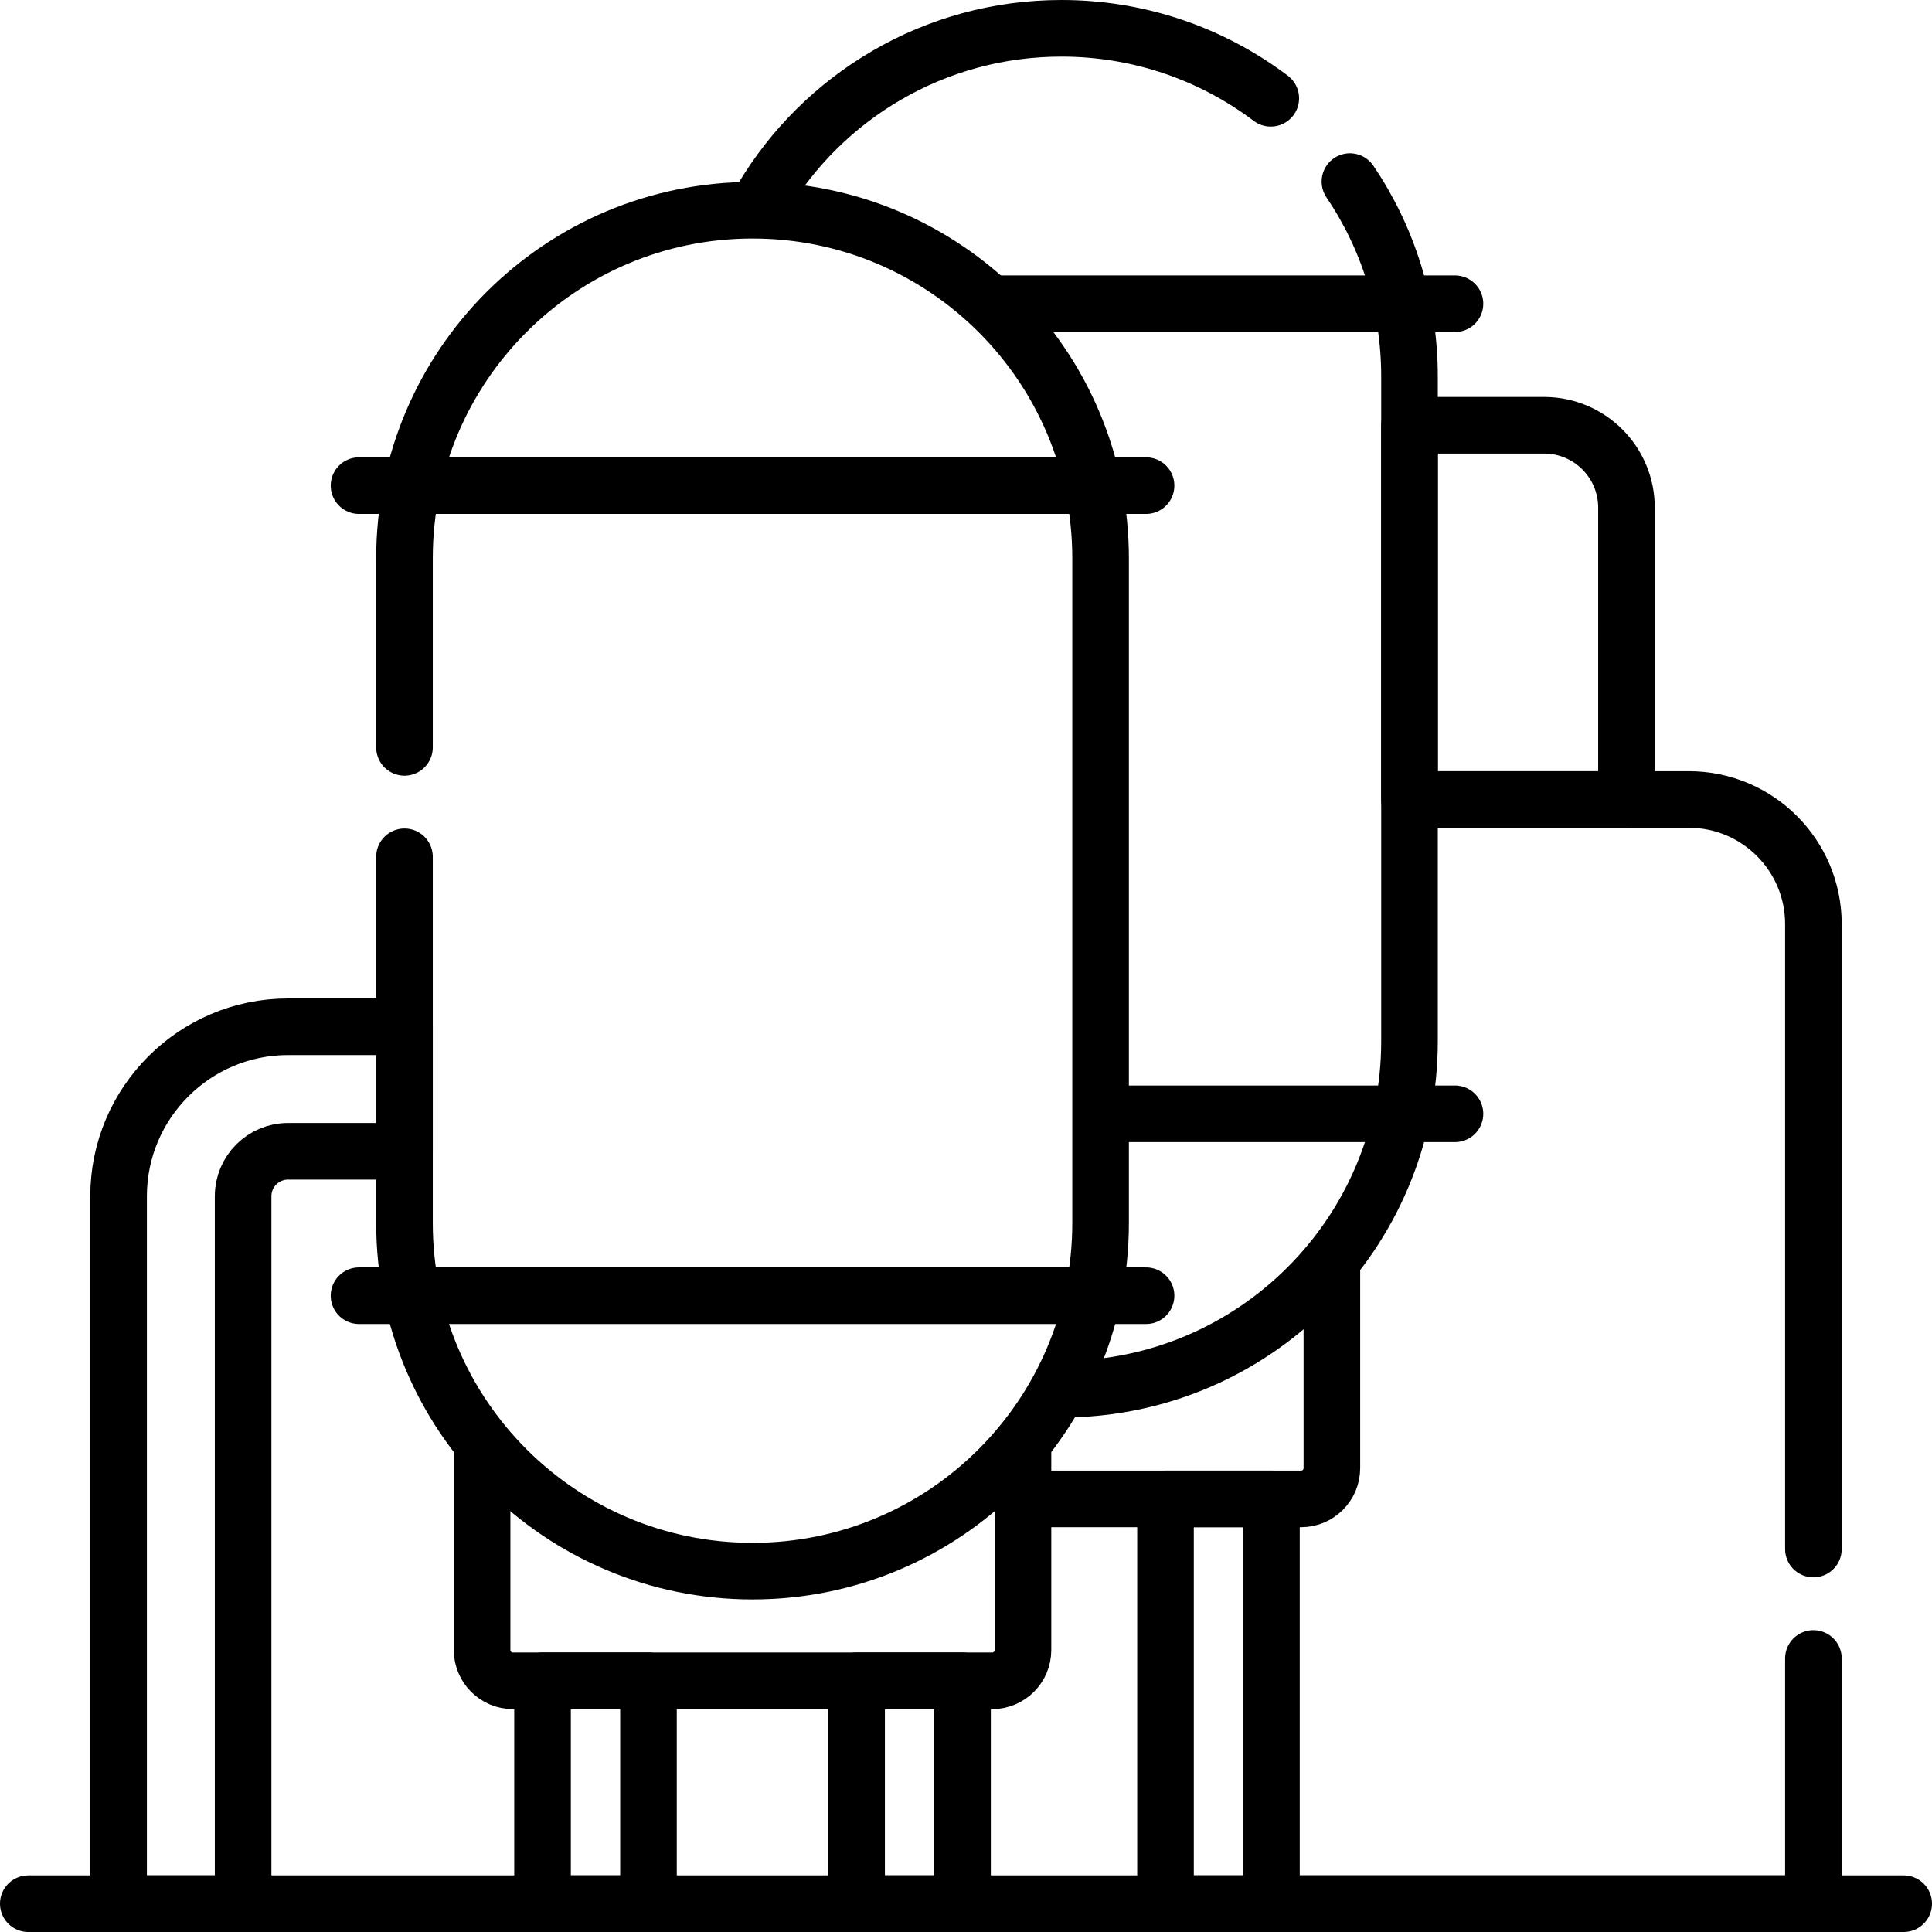 <?xml version="1.0" encoding="UTF-8"?>
<svg xmlns="http://www.w3.org/2000/svg" xmlns:xlink="http://www.w3.org/1999/xlink" version="1.1" id="Capa_1" x="0px" y="0px" viewBox="0 0 512 512" style="enable-background:new 0 0 512 512;" xml:space="preserve" width="512" height="512">
<g>
	
		<line style="fill:none;stroke:#000000;stroke-width:15;stroke-linecap:round;stroke-linejoin:round;stroke-miterlimit:10;" x1="7.5" y1="504.5" x2="504.5" y2="504.5"/>
	
		<polyline style="fill:none;stroke:#000000;stroke-width:15;stroke-linecap:round;stroke-linejoin:round;stroke-miterlimit:10;" points="&#10;&#9;&#9;336.946,504.5 480.573,504.5 480.573,439.509 &#9;"/>
	<path style="fill:none;stroke:#000000;stroke-width:15;stroke-linecap:round;stroke-linejoin:round;stroke-miterlimit:10;" d="&#10;&#9;&#9;M480.573,410.509v-165.61c0-18.241-14.787-33.028-33.028-33.028h-72.014"/>
	<path style="fill:none;stroke:#000000;stroke-width:15;stroke-linecap:round;stroke-linejoin:round;stroke-miterlimit:10;" d="&#10;&#9;&#9;M352.964,336.097v52.969c0,4.506-3.653,8.159-8.159,8.159h-70.822"/>
	<path style="fill:none;stroke:#000000;stroke-width:15;stroke-linecap:round;stroke-linejoin:round;stroke-miterlimit:10;" d="&#10;&#9;&#9;M281.295,368.161L281.295,368.161c50.941,0,92.237-41.296,92.237-92.237V99.737c0-19.124-5.82-36.887-15.785-51.618"/>
	<path style="fill:none;stroke:#000000;stroke-width:15;stroke-linecap:round;stroke-linejoin:round;stroke-miterlimit:10;" d="&#10;&#9;&#9;M336.769,26.044C321.33,14.404,302.12,7.5,281.295,7.5l0,0c-33.775,0-63.31,18.154-79.38,45.236"/>
	
		<rect x="308.873" y="397.225" style="fill:none;stroke:#000000;stroke-width:15;stroke-linecap:round;stroke-linejoin:round;stroke-miterlimit:10;" width="28.073" height="107.275"/>
	<g>
		
			<line style="fill:none;stroke:#000000;stroke-width:15;stroke-linecap:round;stroke-linejoin:round;stroke-miterlimit:10;" x1="264.357" y1="80.491" x2="385.581" y2="80.491"/>
		
			<line style="fill:none;stroke:#000000;stroke-width:15;stroke-linecap:round;stroke-linejoin:round;stroke-miterlimit:10;" x1="295.452" y1="295.17" x2="385.581" y2="295.17"/>
	</g>
	<path style="fill:none;stroke:#000000;stroke-width:15;stroke-linecap:round;stroke-linejoin:round;stroke-miterlimit:10;" d="&#10;&#9;&#9;M271.1,384.927v52.346c0,4.506-3.653,8.159-8.159,8.159H135.919c-4.506,0-8.159-3.653-8.159-8.159v-52.346"/>
	<path style="fill:none;stroke:#000000;stroke-width:15;stroke-linecap:round;stroke-linejoin:round;stroke-miterlimit:10;" d="&#10;&#9;&#9;M76.331,272.102c-24.761,0-44.904,20.144-44.904,44.903V504.5h33V317.005c0-6.563,5.34-11.903,11.904-11.903h30.862v-33H76.331z"/>
	
		<rect x="143.779" y="445.431" style="fill:none;stroke:#000000;stroke-width:15;stroke-linecap:round;stroke-linejoin:round;stroke-miterlimit:10;" width="28.073" height="59.069"/>
	
		<rect x="227.008" y="445.431" style="fill:none;stroke:#000000;stroke-width:15;stroke-linecap:round;stroke-linejoin:round;stroke-miterlimit:10;" width="28.073" height="59.069"/>
	<g>
		
			<line style="fill:none;stroke:#000000;stroke-width:15;stroke-linecap:round;stroke-linejoin:round;stroke-miterlimit:10;" x1="95.144" y1="128.697" x2="303.717" y2="128.697"/>
		
			<line style="fill:none;stroke:#000000;stroke-width:15;stroke-linecap:round;stroke-linejoin:round;stroke-miterlimit:10;" x1="95.144" y1="343.376" x2="303.717" y2="343.376"/>
	</g>
	<path style="fill:none;stroke:#000000;stroke-width:15;stroke-linecap:round;stroke-linejoin:round;stroke-miterlimit:10;" d="&#10;&#9;&#9;M431.032,211.872h-57.5v-99.174h35.656c12.064,0,21.844,9.78,21.844,21.844V211.872z"/>
	<path style="fill:none;stroke:#000000;stroke-width:15;stroke-linecap:round;stroke-linejoin:round;stroke-miterlimit:10;" d="&#10;&#9;&#9;M107.193,227.063v97.067c0,50.941,41.296,92.237,92.237,92.237l0,0c50.941,0,92.238-41.296,92.238-92.237V147.944&#10;&#9;&#9;c0-50.941-41.296-92.237-92.238-92.237l0,0c-50.941,0-92.237,41.296-92.237,92.237v50.119"/>
</g>















</svg>
